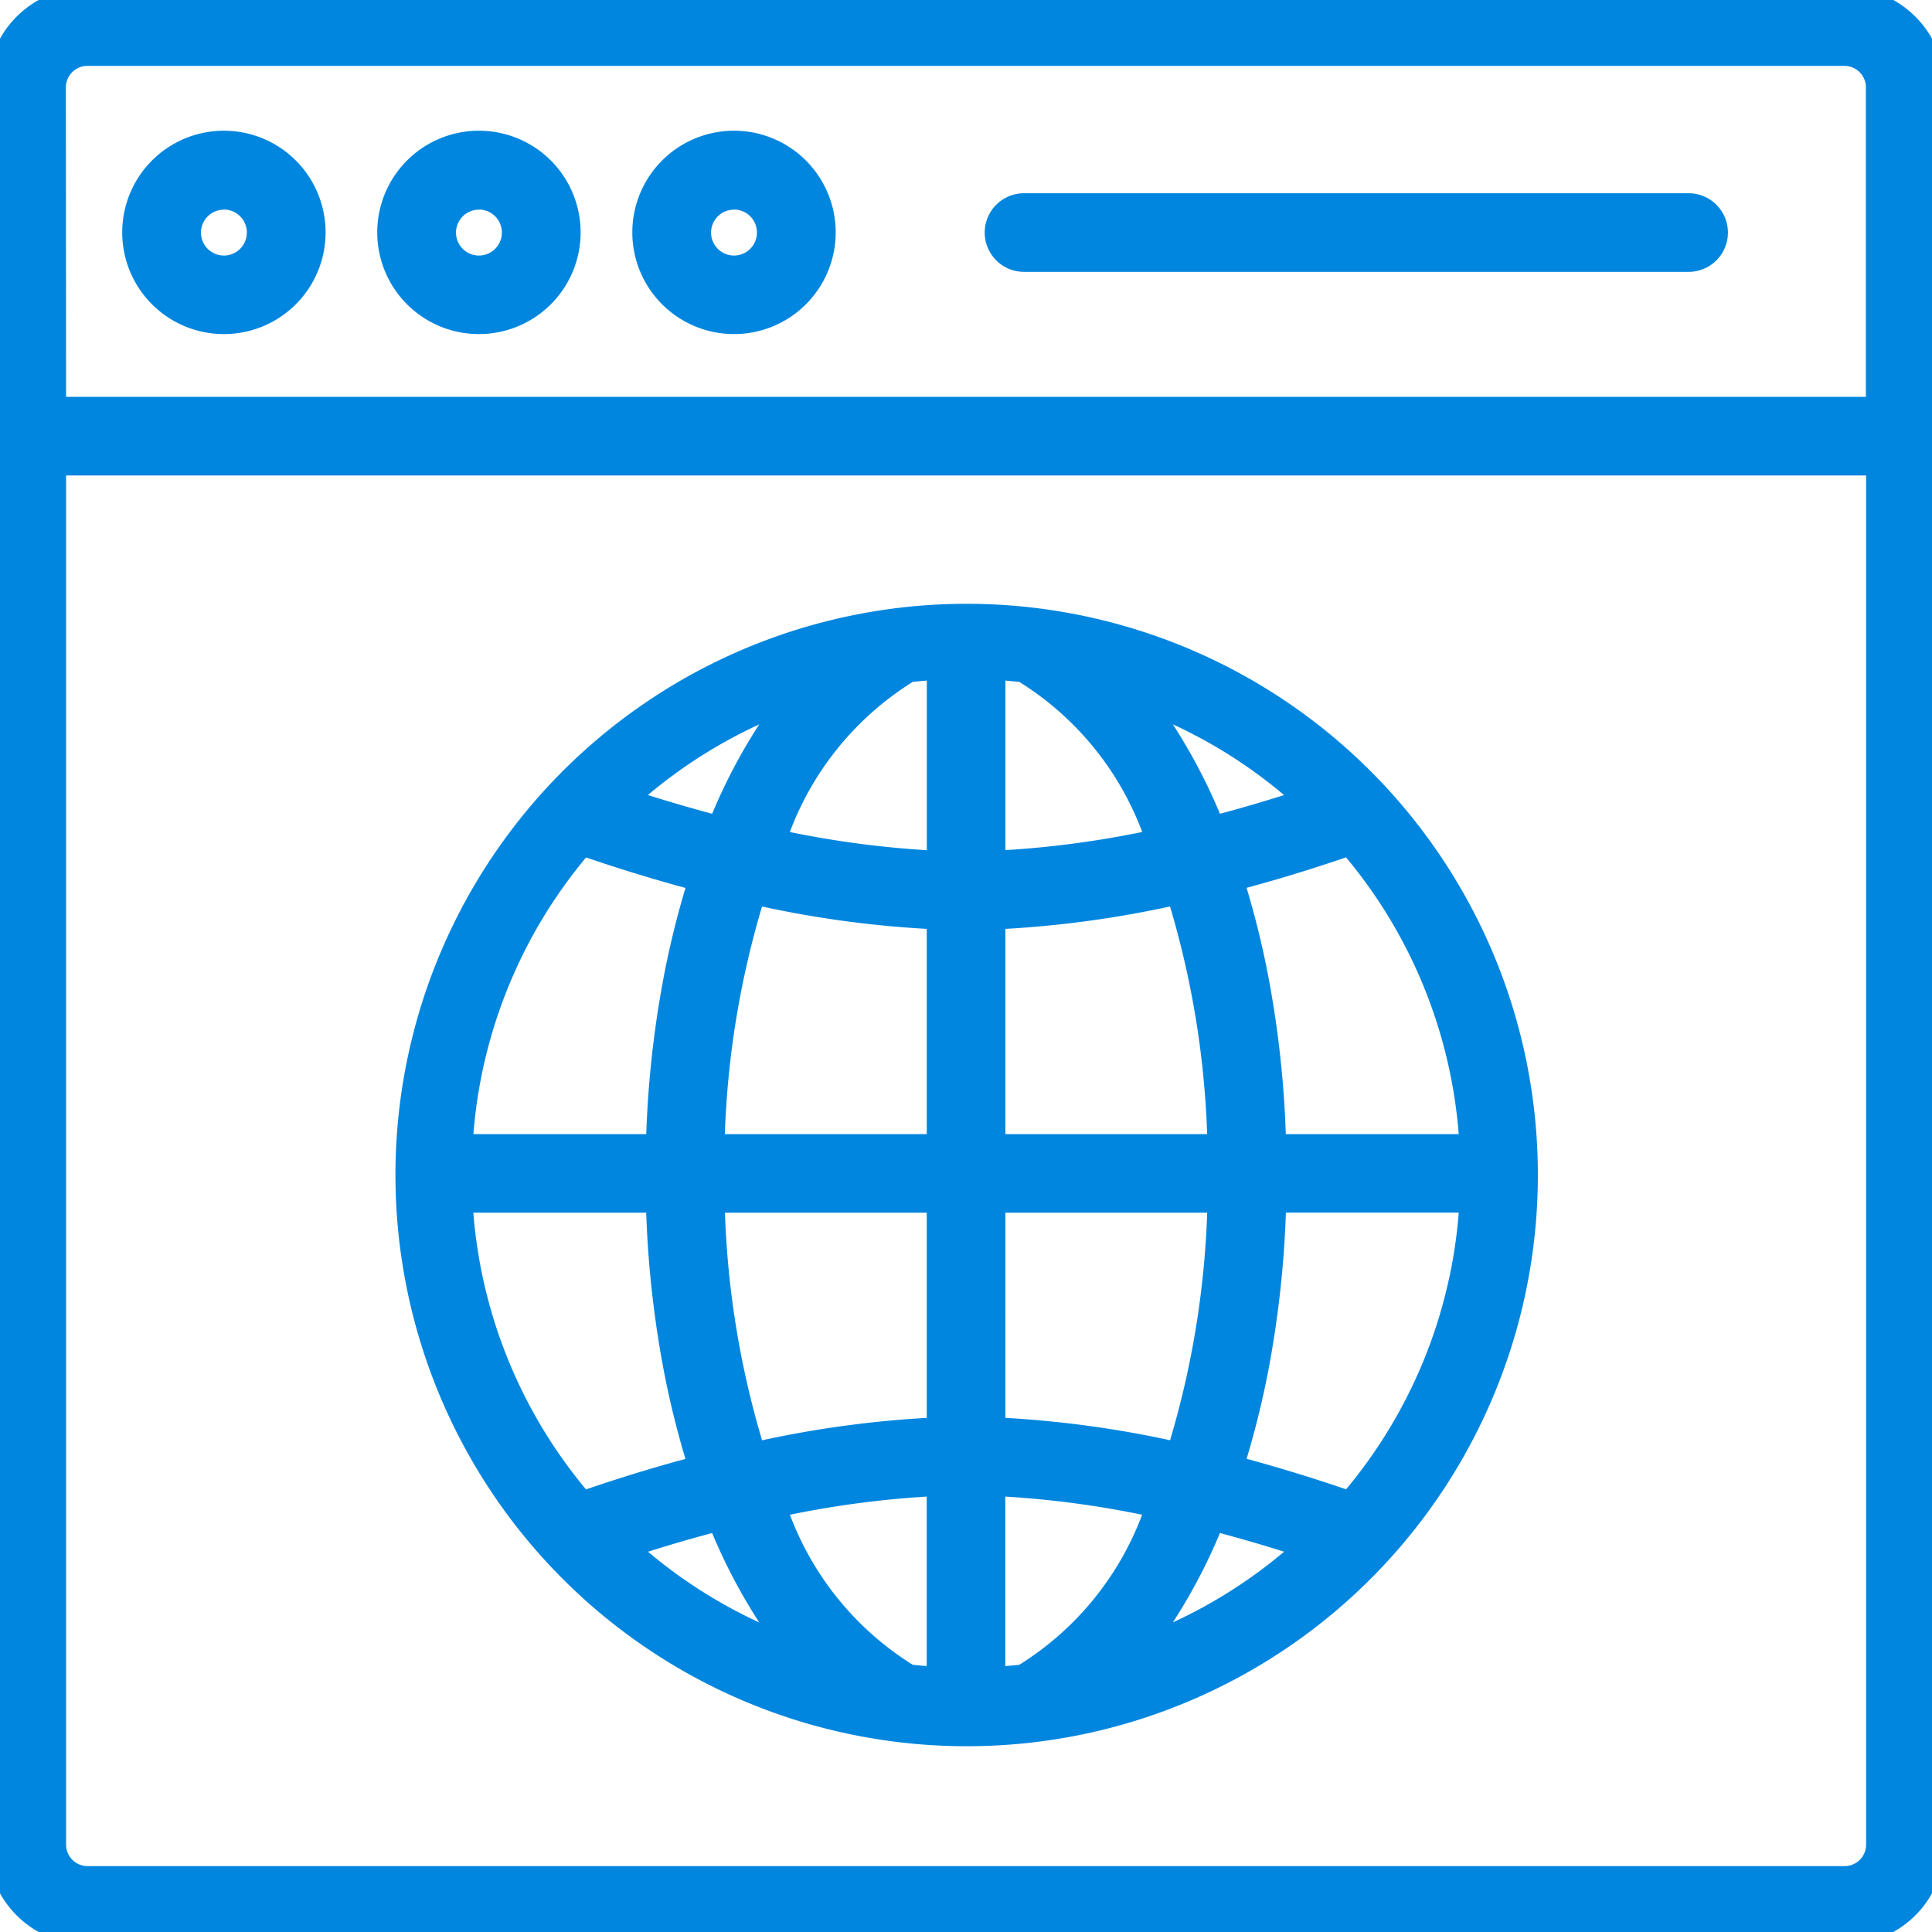 <svg id="그룹_462" data-name="그룹 462" xmlns="http://www.w3.org/2000/svg" xmlns:xlink="http://www.w3.org/1999/xlink" width="38" height="38" viewBox="0 0 38 38">
  <defs>
    <clipPath id="clip-path">
      <rect id="사각형_224" data-name="사각형 224" width="38" height="38" transform="translate(0 0)" fill="#0086df" stroke="#0086df" stroke-width="0.5"/>
    </clipPath>
  </defs>
  <g id="그룹_461" data-name="그룹 461" clip-path="url(#clip-path)">
    <path id="패스_332" data-name="패스 332" d="M36.282,0H1.718A1.72,1.72,0,0,0,0,1.718V36.282A1.72,1.72,0,0,0,1.718,38H36.282A1.72,1.72,0,0,0,38,36.282V1.718A1.72,1.72,0,0,0,36.282,0M1.718,1.046H36.282a.673.673,0,0,1,.672.672V8.056H1.046V1.718a.673.673,0,0,1,.672-.672M36.282,36.954H1.718a.673.673,0,0,1-.672-.672V9.1H36.954v27.18a.673.673,0,0,1-.672.672" transform="translate(0 0)" fill="#0086df"/>
    <path id="패스_332_-_윤곽선" data-name="패스 332 - 윤곽선" d="M36.282,38.25H1.718A1.971,1.971,0,0,1-.25,36.282V1.718A1.971,1.971,0,0,1,1.718-.25H36.282A1.971,1.971,0,0,1,38.25,1.718V36.282A1.971,1.971,0,0,1,36.282,38.25ZM1.718.25A1.47,1.47,0,0,0,.25,1.718V36.282A1.47,1.47,0,0,0,1.718,37.75H36.282a1.47,1.47,0,0,0,1.468-1.468V1.718A1.47,1.47,0,0,0,36.282.25ZM36.282,37.2H1.718A.923.923,0,0,1,.8,36.282V8.852H37.2v27.43A.923.923,0,0,1,36.282,37.2ZM1.3,9.352v26.93a.423.423,0,0,0,.422.422H36.282a.423.423,0,0,0,.422-.422V9.352ZM37.2,8.306H.8V1.718A.923.923,0,0,1,1.718.8H36.282a.923.923,0,0,1,.922.922ZM1.3,7.806H36.7V1.718a.423.423,0,0,0-.422-.422H1.718a.423.423,0,0,0-.422.422Z" transform="translate(0 0)" fill="#0086df"/>
    <path id="패스_333" data-name="패스 333" d="M128.73,138.6a1.747,1.747,0,1,0-1.747-1.747,1.749,1.749,0,0,0,1.747,1.747m0-2.447a.7.7,0,1,1-.7.7.7.7,0,0,1,.7-.7" transform="translate(-124.326 -132.278)" fill="#0086df"/>
    <path id="패스_333_-_윤곽선" data-name="패스 333 - 윤곽선" d="M128.73,138.849a2,2,0,1,1,2-2A2,2,0,0,1,128.73,138.849Zm0-3.494a1.5,1.5,0,1,0,1.5,1.5A1.5,1.5,0,0,0,128.73,135.355Zm0,2.447a.951.951,0,1,1,.951-.951A.952.952,0,0,1,128.73,137.8Zm0-1.4a.451.451,0,1,0,.451.451A.451.451,0,0,0,128.73,136.4Z" transform="translate(-124.326 -132.278)" fill="#0086df"/>
    <path id="패스_334" data-name="패스 334" d="M368.456,138.6a1.747,1.747,0,1,0-1.747-1.747,1.749,1.749,0,0,0,1.747,1.747m0-2.447a.7.7,0,1,1-.7.7.7.7,0,0,1,.7-.7" transform="translate(-359.036 -132.278)" fill="#0086df"/>
    <path id="패스_334_-_윤곽선" data-name="패스 334 - 윤곽선" d="M368.456,138.849a2,2,0,1,1,2-2A2,2,0,0,1,368.456,138.849Zm0-3.494a1.5,1.5,0,1,0,1.5,1.5A1.5,1.5,0,0,0,368.456,135.355Zm0,2.447a.951.951,0,1,1,.951-.951A.952.952,0,0,1,368.456,137.8Zm0-1.4a.451.451,0,1,0,.451.451A.451.451,0,0,0,368.456,136.4Z" transform="translate(-359.036 -132.278)" fill="#0086df"/>
    <path id="패스_335" data-name="패스 335" d="M608.184,138.6a1.747,1.747,0,1,0-1.747-1.747,1.749,1.749,0,0,0,1.747,1.747m0-2.447a.7.7,0,1,1-.7.7.7.7,0,0,1,.7-.7" transform="translate(-593.747 -132.278)" fill="#0086df"/>
    <path id="패스_335_-_윤곽선" data-name="패스 335 - 윤곽선" d="M608.184,138.849a2,2,0,1,1,2-2A2,2,0,0,1,608.184,138.849Zm0-3.494a1.5,1.5,0,1,0,1.5,1.5A1.5,1.5,0,0,0,608.184,135.355Zm0,2.447a.951.951,0,1,1,.951-.951A.952.952,0,0,1,608.184,137.8Zm0-1.4a.451.451,0,1,0,.451.451A.451.451,0,0,0,608.184,136.4Z" transform="translate(-593.747 -132.278)" fill="#0086df"/>
    <path id="패스_336" data-name="패스 336" d="M938.034,194.633h13.072a.523.523,0,1,0,0-1.046H938.034a.523.523,0,1,0,0,1.046" transform="translate(-917.893 -189.536)" fill="#0086df"/>
    <path id="패스_336_-_윤곽선" data-name="패스 336 - 윤곽선" d="M951.106,194.883H938.034a.773.773,0,1,1,0-1.546h13.072a.773.773,0,1,1,0,1.546Zm-13.072-1.046a.273.273,0,0,0,0,.546h13.072a.273.273,0,0,0,0-.546Z" transform="translate(-917.893 -189.536)" fill="#0086df"/>
    <path id="패스_337" data-name="패스 337" d="M402.645,583.1a11.052,11.052,0,1,0,.866,4.289,10.981,10.981,0,0,0-.866-4.289m-.194,3.766h-3.91a20.19,20.19,0,0,0-.325-3.182,16.947,16.947,0,0,0-.52-2.085c.858-.225,1.655-.476,2.352-.719a9.931,9.931,0,0,1,2.4,5.986m-8.84,10.433q-.3.033-.595.048v-3.862a19.2,19.2,0,0,1,3.293.436,6.348,6.348,0,0,1-2.7,3.378m-4.934-3.377a19.25,19.25,0,0,1,3.292-.437v3.862q-.3-.015-.595-.048a6.348,6.348,0,0,1-2.7-3.377m2.7-16.442q.3-.033.6-.048V581.3a19.192,19.192,0,0,1-3.293-.436,6.349,6.349,0,0,1,2.7-3.378m4.934,3.377a19.243,19.243,0,0,1-3.292.437v-3.862q.3.015.6.048a6.348,6.348,0,0,1,2.7,3.377m-4.339,1.484v4.525h-4.478a17.978,17.978,0,0,1,.819-5.018,20.418,20.418,0,0,0,3.659.493m0,5.572v4.526a20.4,20.4,0,0,0-3.659.494,17.976,17.976,0,0,1-.819-5.02Zm1.046,4.526v-4.526h4.478a17.978,17.978,0,0,1-.819,5.018,20.423,20.423,0,0,0-3.659-.493m0-5.572v-4.526a20.4,20.4,0,0,0,3.659-.494,17.976,17.976,0,0,1,.819,5.02Zm6.226-6.817c-.674.224-1.309.409-1.9.563l-.048-.118a9.966,9.966,0,0,0-1.429-2.471l-.025-.03q.271.1.537.209a9.924,9.924,0,0,1,2.868,1.848M388.612,578.2q.266-.113.537-.209l-.025.03A9.969,9.969,0,0,0,387.7,580.5l-.048.118c-.679-.176-1.321-.369-1.9-.562a9.924,9.924,0,0,1,2.869-1.849m-3.674,2.68c.7.242,1.494.494,2.353.719a16.958,16.958,0,0,0-.52,2.083,20.2,20.2,0,0,0-.325,3.182h-3.91a9.929,9.929,0,0,1,2.4-5.984m-2.4,7.031h3.91a20.2,20.2,0,0,0,.325,3.182,16.945,16.945,0,0,0,.52,2.084c-.858.225-1.655.477-2.352.719a9.93,9.93,0,0,1-2.4-5.986m3.208,6.817c.674-.224,1.309-.409,1.9-.563l.048.118a9.968,9.968,0,0,0,1.429,2.471l.025.03q-.271-.1-.537-.209a9.926,9.926,0,0,1-2.868-1.848m10.63,1.848q-.266.113-.537.209l.025-.03a9.968,9.968,0,0,0,1.429-2.471l.048-.119c.679.176,1.321.369,1.9.563a9.925,9.925,0,0,1-2.869,1.849m3.674-2.68c-.7-.242-1.494-.494-2.353-.719a16.952,16.952,0,0,0,.52-2.083,20.2,20.2,0,0,0,.325-3.182h3.91a9.93,9.93,0,0,1-2.4,5.984" transform="translate(-373.494 -564.314)" fill="#0086df"/>
    <path id="패스_337_-_윤곽선" data-name="패스 337 - 윤곽선" d="M392.494,598.66a11.235,11.235,0,1,1,4.386-.886A11.2,11.2,0,0,1,392.494,598.66Zm0-22.035a10.736,10.736,0,1,0,4.191.846A10.7,10.7,0,0,0,392.494,576.625Zm.273,20.988v-4.385l.259.01a19.424,19.424,0,0,1,3.336.442l.294.063-.116.278a6.6,6.6,0,0,1-2.819,3.506l-.039.019-.043,0c-.2.022-.406.039-.61.049Zm.5-3.863v3.334c.092-.007.183-.016.274-.025a5.934,5.934,0,0,0,2.417-2.952A18.947,18.947,0,0,0,393.267,593.75Zm-1.046,3.863-.263-.013c-.2-.01-.409-.027-.61-.049l-.043,0-.039-.019a6.6,6.6,0,0,1-2.819-3.505l-.116-.278.295-.063a19.6,19.6,0,0,1,3.335-.442l.26-.01Zm-.774-.555c.091.01.182.018.274.025V593.75a19.12,19.12,0,0,0-2.69.357A5.932,5.932,0,0,0,391.446,597.058Zm3.631.268.593-.726a9.719,9.719,0,0,0,1.391-2.408l.035-.087.094-.232.212.055c.628.162,1.274.353,1.92.567l.4.133-.312.288a10.183,10.183,0,0,1-2.941,1.9c-.179.076-.364.148-.55.214Zm2.411-2.86a11.066,11.066,0,0,1-.926,1.758,9.672,9.672,0,0,0,2.188-1.39C398.325,594.7,397.9,594.577,397.488,594.466Zm-7.578,2.86-.845-.3c-.186-.066-.371-.138-.55-.214a10.185,10.185,0,0,1-2.94-1.894l-.312-.288.4-.134c.649-.215,1.294-.406,1.919-.568l.212-.055.092.227.037.092a9.721,9.721,0,0,0,1.392,2.41l.025.03Zm-3.671-2.491a9.675,9.675,0,0,0,2.187,1.39,11.059,11.059,0,0,1-.926-1.758C387.086,594.577,386.664,594.7,386.239,594.835Zm-1.378-.642-.111-.129a10.18,10.18,0,0,1-2.464-6.136l-.013-.263h4.417l.006.244a19.975,19.975,0,0,0,.321,3.143,16.742,16.742,0,0,0,.513,2.054l.081.251-.255.067c-.763.2-1.548.44-2.333.713Zm-2.058-6.027a9.68,9.68,0,0,0,2.216,5.443c.657-.225,1.313-.426,1.956-.6a17.471,17.471,0,0,1-.45-1.865,20.381,20.381,0,0,1-.322-2.978Zm17.325,6.026-.16-.056c-.785-.273-1.57-.513-2.334-.713l-.255-.067.081-.251a16.751,16.751,0,0,0,.512-2.052,19.972,19.972,0,0,0,.321-3.143l.006-.244h4.417l-.013.263a10.18,10.18,0,0,1-2.463,6.135Zm-2.115-1.185c.643.175,1.3.376,1.956.6a9.68,9.68,0,0,0,2.216-5.442h-3.4a20.378,20.378,0,0,1-.322,2.978A17.476,17.476,0,0,1,398.013,593.007Zm-9.868.222-.07-.216a18.23,18.23,0,0,1-.831-5.09l-.007-.257h4.984v5.017l-.241.008a20.114,20.114,0,0,0-3.613.488Zm-.393-5.063a17.769,17.769,0,0,0,.73,4.477,20.708,20.708,0,0,1,3.239-.441v-4.036Zm9.092,5.062-.222-.049a20.137,20.137,0,0,0-3.614-.487l-.241-.008v-5.017h4.984l-.007.257a18.232,18.232,0,0,1-.831,5.089Zm-3.577-1.026a20.731,20.731,0,0,1,3.24.44,17.772,17.772,0,0,0,.73-4.476h-3.969Zm9.448-5.082H398.3l-.006-.244a19.96,19.96,0,0,0-.321-3.143,16.745,16.745,0,0,0-.512-2.054l-.081-.251.255-.067c.764-.2,1.549-.44,2.333-.713l.16-.056.111.129a10.181,10.181,0,0,1,2.464,6.136Zm-3.931-.5h3.4a9.681,9.681,0,0,0-2.216-5.443c-.657.225-1.313.426-1.956.6a17.467,17.467,0,0,1,.45,1.865A20.364,20.364,0,0,1,398.784,586.619Zm-1.033.5h-4.984V582.1l.241-.008a20.115,20.115,0,0,0,3.613-.488l.222-.049.07.216a18.231,18.231,0,0,1,.831,5.09Zm-4.484-.5h3.969a17.769,17.769,0,0,0-.73-4.477,20.7,20.7,0,0,1-3.239.441Zm-1.046.5h-4.984l.007-.257a18.232,18.232,0,0,1,.831-5.089l.07-.216.222.049a20.135,20.135,0,0,0,3.614.487l.241.008Zm-4.469-.5h3.969v-4.036a20.722,20.722,0,0,1-3.24-.44A17.773,17.773,0,0,0,387.751,586.619Zm-1.061.5h-4.417l.013-.263a10.179,10.179,0,0,1,2.463-6.135l.111-.129.16.056c.786.273,1.571.513,2.334.713l.255.067-.081.251a16.757,16.757,0,0,0-.512,2.053,19.972,19.972,0,0,0-.321,3.143Zm-3.887-.5h3.4a20.374,20.374,0,0,1,.322-2.978,17.484,17.484,0,0,1,.45-1.863c-.643-.175-1.3-.376-1.956-.6a9.679,9.679,0,0,0-2.216,5.442Zm9.418-5.063-.259-.01a19.416,19.416,0,0,1-3.336-.442l-.294-.063.116-.278a6.6,6.6,0,0,1,2.819-3.506l.039-.019.043,0c.2-.022.407-.039.61-.049l.263-.013Zm-3.191-.878a18.943,18.943,0,0,0,2.691.357V577.7c-.092.007-.183.016-.274.025A5.934,5.934,0,0,0,389.029,580.679Zm3.737.878v-4.385l.263.013c.2.01.408.027.61.049l.043,0,.039.019a6.6,6.6,0,0,1,2.819,3.505l.116.278-.295.063a19.591,19.591,0,0,1-3.335.442Zm.5-3.855v3.333a19.116,19.116,0,0,0,2.691-.357,5.932,5.932,0,0,0-2.416-2.951C393.45,577.717,393.358,577.709,393.267,577.7Zm-5.47,3.212-.212-.055c-.628-.162-1.273-.353-1.92-.567l-.4-.133.312-.288a10.182,10.182,0,0,1,2.941-1.9c.179-.076.364-.148.55-.214l.855-.3-.6.729a9.722,9.722,0,0,0-1.392,2.409l-.037.091Zm-1.559-.962c.424.134.846.257,1.261.368a11.065,11.065,0,0,1,.926-1.758A9.675,9.675,0,0,0,386.238,579.951Zm10.952.962-.092-.229-.037-.09a9.719,9.719,0,0,0-1.392-2.41l-.6-.727.852.3c.186.066.371.138.55.214a10.181,10.181,0,0,1,2.94,1.894l.312.288-.4.134c-.649.215-1.294.406-1.919.568Zm-.629-2.352a11.065,11.065,0,0,1,.926,1.758c.414-.11.836-.234,1.261-.368A9.673,9.673,0,0,0,396.561,578.56Z" transform="translate(-373.494 -564.314)" fill="#0086df"/>
  </g>
</svg>
